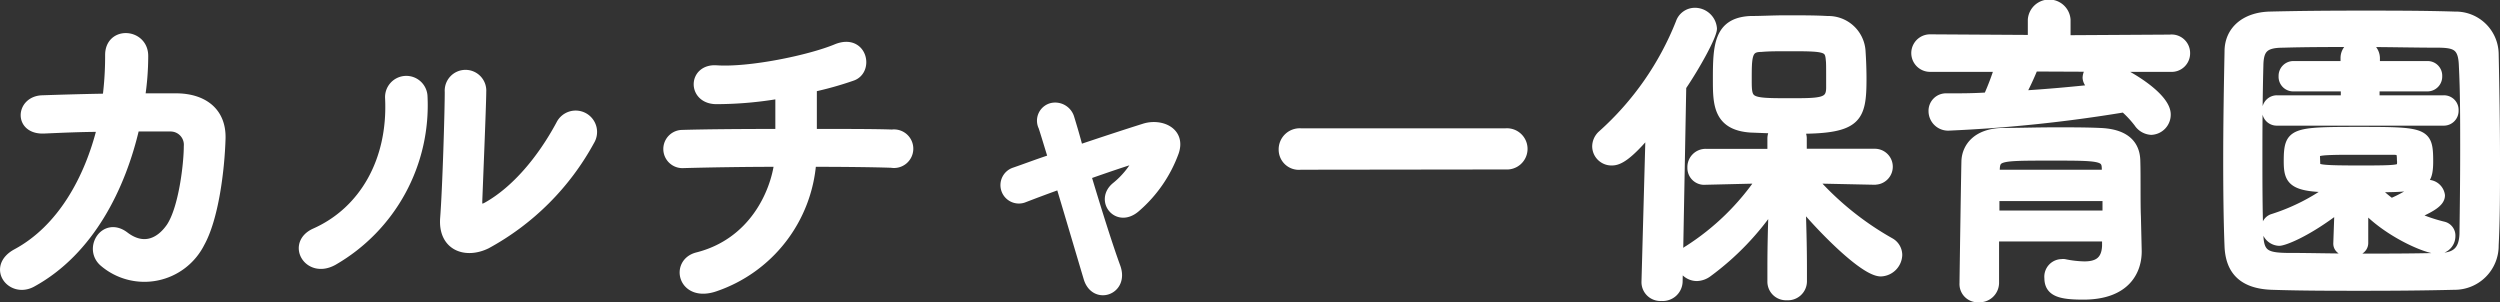 <svg xmlns="http://www.w3.org/2000/svg" viewBox="0 0 282.52 34.16"><rect x="0" y="0" width="282.52" height="34.16" fill="#333333" stroke="none"/><defs><style>.cls-1{fill:#fff;stroke:#fff;stroke-linejoin:round;}</style></defs><title>アセット 1</title><g id="レイヤー_2" data-name="レイヤー 2"><g id="design"><path class="cls-1" d="M5,14.59c-2.95.15-2.73-3.21-.26-3.32,2.1-.07,4.69-.15,7.34-.19a37.16,37.16,0,0,0,.3-4.86c0-2.81,3.91-2.51,3.87.14a30.79,30.79,0,0,1-.37,4.69c1.51,0,3,0,4.24,0,2.88.08,4.94,1.59,4.87,4.58-.11,3.72-.81,9.07-2.36,11.84a7.08,7.08,0,0,1-10.88,2.21c-1.88-1.55.07-4.76,2.36-3,2,1.52,3.87.85,5.16-1,1.44-2.14,2-7.23,2-9.14a2,2,0,0,0-2-2.18c-1.14,0-2.54,0-4,0-1.54,6.71-5.09,14-11.65,17.59-2.36,1.29-4.68-1.77-1.73-3.35,5.05-2.73,8.15-8.34,9.59-14.2C9.15,14.4,6.86,14.51,5,14.59Z"/><path class="cls-1" d="M35.61,26.28c5.46-2.43,8.74-8.11,8.41-15.16a1.9,1.9,0,1,1,3.79-.29A20.3,20.3,0,0,1,37.67,29.49C34.83,31.07,32.8,27.53,35.61,26.28ZM55,27.61c-2.4,1.18-5,.22-4.76-2.95.26-3.32.52-12.1.52-14.28a1.85,1.85,0,1,1,3.69,0c0,1.44-.41,11.18-.45,12.43,0,.81.41.89,1.11.48,3.17-1.8,6.08-5.24,8.22-9.22a1.92,1.92,0,1,1,3.36,1.85A29.22,29.22,0,0,1,55,27.61Z"/><path class="cls-1" d="M80.82,32.44c-3.72,1.29-4.65-2.77-2-3.43,6.27-1.59,8.74-7.16,9.18-10.66-4,0-8,.07-10.88.15a1.66,1.66,0,1,1,0-3.32c2.73-.08,6.83-.11,11-.11,0-1.55,0-3.21,0-4.43a42.14,42.14,0,0,1-7.23.63c-2.73-.07-2.62-3.58.08-3.39,3.76.25,10.51-1.15,13.53-2.4S98.3,8,96.27,8.65A37.94,37.94,0,0,1,91.81,9.9c0,1.44,0,3.4,0,5.17,3.87,0,7.27,0,9,.07a1.68,1.68,0,1,1-.07,3.32c-2-.07-5.35-.11-9-.11A16.2,16.2,0,0,1,80.82,32.44Z"/><path class="cls-1" d="M128.8,17.8c-1.51.44-3.68,1.18-6,2,1.11,3.72,2.43,7.93,3.32,10.36,1,2.69-2.4,3.84-3.17,1.26s-2-6.75-3.14-10.55c-1.55.55-3,1.1-4.17,1.55a1.58,1.58,0,1,1-1-3c1.29-.44,2.73-1,4.32-1.51-.45-1.44-.81-2.66-1.11-3.58a1.55,1.55,0,0,1,1.07-2.21,1.74,1.74,0,0,1,2,1.25c.26.85.63,2.07,1,3.51,2.44-.82,5-1.67,7.45-2.44,1.85-.55,4.13.44,3.36,2.73a15.14,15.14,0,0,1-4.35,6.31c-2.11,1.84-4.17-.85-2.29-2.4a9.82,9.82,0,0,0,2.62-3.25Z"/><path class="cls-1" d="M147,18.68a1.78,1.78,0,0,1-2-1.77A1.88,1.88,0,0,1,147,15h23.16a1.83,1.83,0,1,1,0,3.65Z"/><path class="cls-1" d="M186.47,14.7c-2.5,3-3.54,3.5-4.31,3.5a1.68,1.68,0,0,1-1.73-1.66,1.81,1.81,0,0,1,.62-1.33,33.46,33.46,0,0,0,8.82-12.64,1.76,1.76,0,0,1,1.66-1.19,2,2,0,0,1,2,1.85c0,.81-1.89,4.24-3.47,6.56l-.41,22.06a1.75,1.75,0,0,1-1.91,1.66A1.63,1.63,0,0,1,186,31.92v-.07Zm25.42,5.68-7.09-.15a33.83,33.83,0,0,0,8.78,7.12,1.67,1.67,0,0,1,.89,1.47,2,2,0,0,1-1.92,1.92c-2,0-7.19-5.46-9-7.71.07,2.18.15,4.58.15,7.42v1.36a1.65,1.65,0,0,1-1.77,1.62,1.6,1.6,0,0,1-1.7-1.62V30.45c0-2.81.07-5.17.15-7.34A30.82,30.82,0,0,1,193,30.82a2.2,2.2,0,0,1-1.22.44,1.83,1.83,0,0,1-1.84-1.7,1.63,1.63,0,0,1,.85-1.33,28.33,28.33,0,0,0,8.22-8l-6.27.15h0a1.4,1.4,0,0,1-1.55-1.44,1.56,1.56,0,0,1,1.59-1.62l7.45,0V15.66a1.52,1.52,0,0,1,.44-1.07l-2.84-.11c-3.76-.26-3.76-2.81-3.76-5.5,0-3.76.08-6.49,3.73-6.67,1.21,0,2.62-.08,4-.08,1.73,0,3.43,0,4.72.08a3.71,3.71,0,0,1,3.8,3.43c.07,1.07.11,2.1.11,3.17,0,4.46-.52,5.71-7.2,5.71a1.42,1.42,0,0,1,.45,1v1.69l8.19,0a1.53,1.53,0,0,1,0,3.06ZM206.83,6.77c-.11-1.44-.55-1.48-4.72-1.48-1.14,0-2.25,0-3.1.08-1.55,0-1.55,1-1.55,3.69,0,2.47.12,2.54,4.73,2.54,3.65,0,4.68,0,4.68-1.7C206.87,7.32,206.87,7.1,206.83,6.77Z"/><path class="cls-1" d="M238.58,7.62c2.25.92,6.23,3.39,6.23,5.31a1.78,1.78,0,0,1-1.7,1.81,1.89,1.89,0,0,1-1.47-.85,11.65,11.65,0,0,0-1.59-1.7,164.53,164.53,0,0,1-19.77,2.07,1.71,1.71,0,0,1-1.84-1.7A1.47,1.47,0,0,1,220,11.05c1.51,0,3.09,0,4.64-.11a29.9,29.9,0,0,0,1.26-3.32l-7.79,0a1.62,1.62,0,1,1,0-3.24l11.55.07V2.23a1.92,1.92,0,0,1,3.83,0V4.48l11.73-.07A1.59,1.59,0,0,1,247,6a1.59,1.59,0,0,1-1.7,1.62Zm2.95,20.72v.08c0,2.17-1.26,4.94-6.09,4.94-2.51,0-3.91-.29-3.91-1.95A1.49,1.49,0,0,1,233,29.78a.91.91,0,0,1,.3,0,12.05,12.05,0,0,0,2.25.26c1.4,0,2.43-.48,2.5-2.25,0-.3,0-.63,0-1H225.41V32a1.71,1.71,0,0,1-1.81,1.66A1.56,1.56,0,0,1,221.94,32c0-.37.19-13.24.22-13.86.08-1.44,1.15-3.1,4.1-3.18,1.73,0,3.91-.07,6.05-.07,1.77,0,3.5,0,5,.07,3,.11,4,1.48,4.06,3.14s0,4.9.07,6.38Zm-3.43-6.12H225.45c0,.67,0,1.37,0,2.07H238.1Zm-.08-3.1c0-1.43-.62-1.47-6-1.47-6,0-6.46,0-6.53,1.47v.56h12.54ZM229.84,7.58a32.88,32.88,0,0,1-1.48,3.17c2.95-.18,5.83-.44,8.59-.74a2.58,2.58,0,0,1-.37-.22,1.17,1.17,0,0,1-.73-1,1.42,1.42,0,0,1,.7-1.18Z"/><path class="cls-1" d="M277.34,32.25c-3.25.08-6.75.11-10.26.11s-7,0-10.32-.11-4.76-1.69-4.87-4.42-.15-6.2-.15-9.7c0-4.28.08-8.71.15-12.32,0-2.36,1.81-3.91,4.57-4,3.21-.08,6.72-.11,10.29-.11s7.19,0,10.66.11a4.35,4.35,0,0,1,4.46,4.28c.08,3.76.15,8,.15,12.13,0,3.39,0,6.68-.15,9.48A4.48,4.48,0,0,1,277.34,32.25Zm1.18-15.37c0-3.32,0-6.61-.15-9.48-.07-2.11-.81-2.47-2.62-2.51-2.76,0-5.94-.08-9-.08s-6.16,0-8.74.08c-2.11,0-2.7.63-2.73,2.51-.08,3-.11,6.41-.11,9.77s0,6.64.11,9.4c.07,2.11.81,2.47,3.09,2.51,2.55,0,5.35.08,8.3.08s6,0,9-.08c2.07,0,2.7-1,2.77-2.62C278.48,23.51,278.52,20.19,278.52,16.88Zm-14.2,6.63c-3.73,2.88-6.27,3.77-6.75,3.77a1.57,1.57,0,0,1-1.51-1.55,1.11,1.11,0,0,1,.81-1.07,23,23,0,0,0,6.71-3.43c-4.54,0-5-.81-5-3,0-3.32.52-3.39,8-3.39s7.89.07,7.89,3.39c0,2.77-.77,3-6.16,3a12.77,12.77,0,0,0,1.92,1.69,15.44,15.44,0,0,0,3.17-1.8,1.66,1.66,0,0,1,.89-.3,1.46,1.46,0,0,1,1.51,1.26c0,.81-1.07,1.43-3.06,2.28a18.35,18.35,0,0,0,3.39,1.18,1.11,1.11,0,0,1,.85,1.14,1.51,1.51,0,0,1-1.47,1.52c-1.4,0-5.94-2.07-8.38-4.83l0,4.09c0,.7-.74,1.07-1.47,1.07s-1.48-.33-1.48-1v0Zm-7-9.81a1.15,1.15,0,0,1-1.18-1.21,1.17,1.17,0,0,1,1.18-1.22h7.71V9.83h-5.87A1.15,1.15,0,0,1,258,8.61a1.17,1.17,0,0,1,1.18-1.21H265V6.58A1.56,1.56,0,0,1,266.72,5a1.6,1.6,0,0,1,1.73,1.54V7.4h5.86a1.15,1.15,0,0,1,1.18,1.21,1.17,1.17,0,0,1-1.18,1.22h-5.9v1.44h7.75a1.15,1.15,0,0,1,1.18,1.22,1.17,1.17,0,0,1-1.18,1.21Zm4.39,4.91c0,.51.51.59,5.2.59,4.24,0,4.39-.08,4.46-.59a2.13,2.13,0,0,0,0-.56c0-1-.19-1.06-1.07-1.06-1.15,0-2.84,0-4.47,0-3.76,0-4.13.11-4.16.51Z"/></g></g></svg>